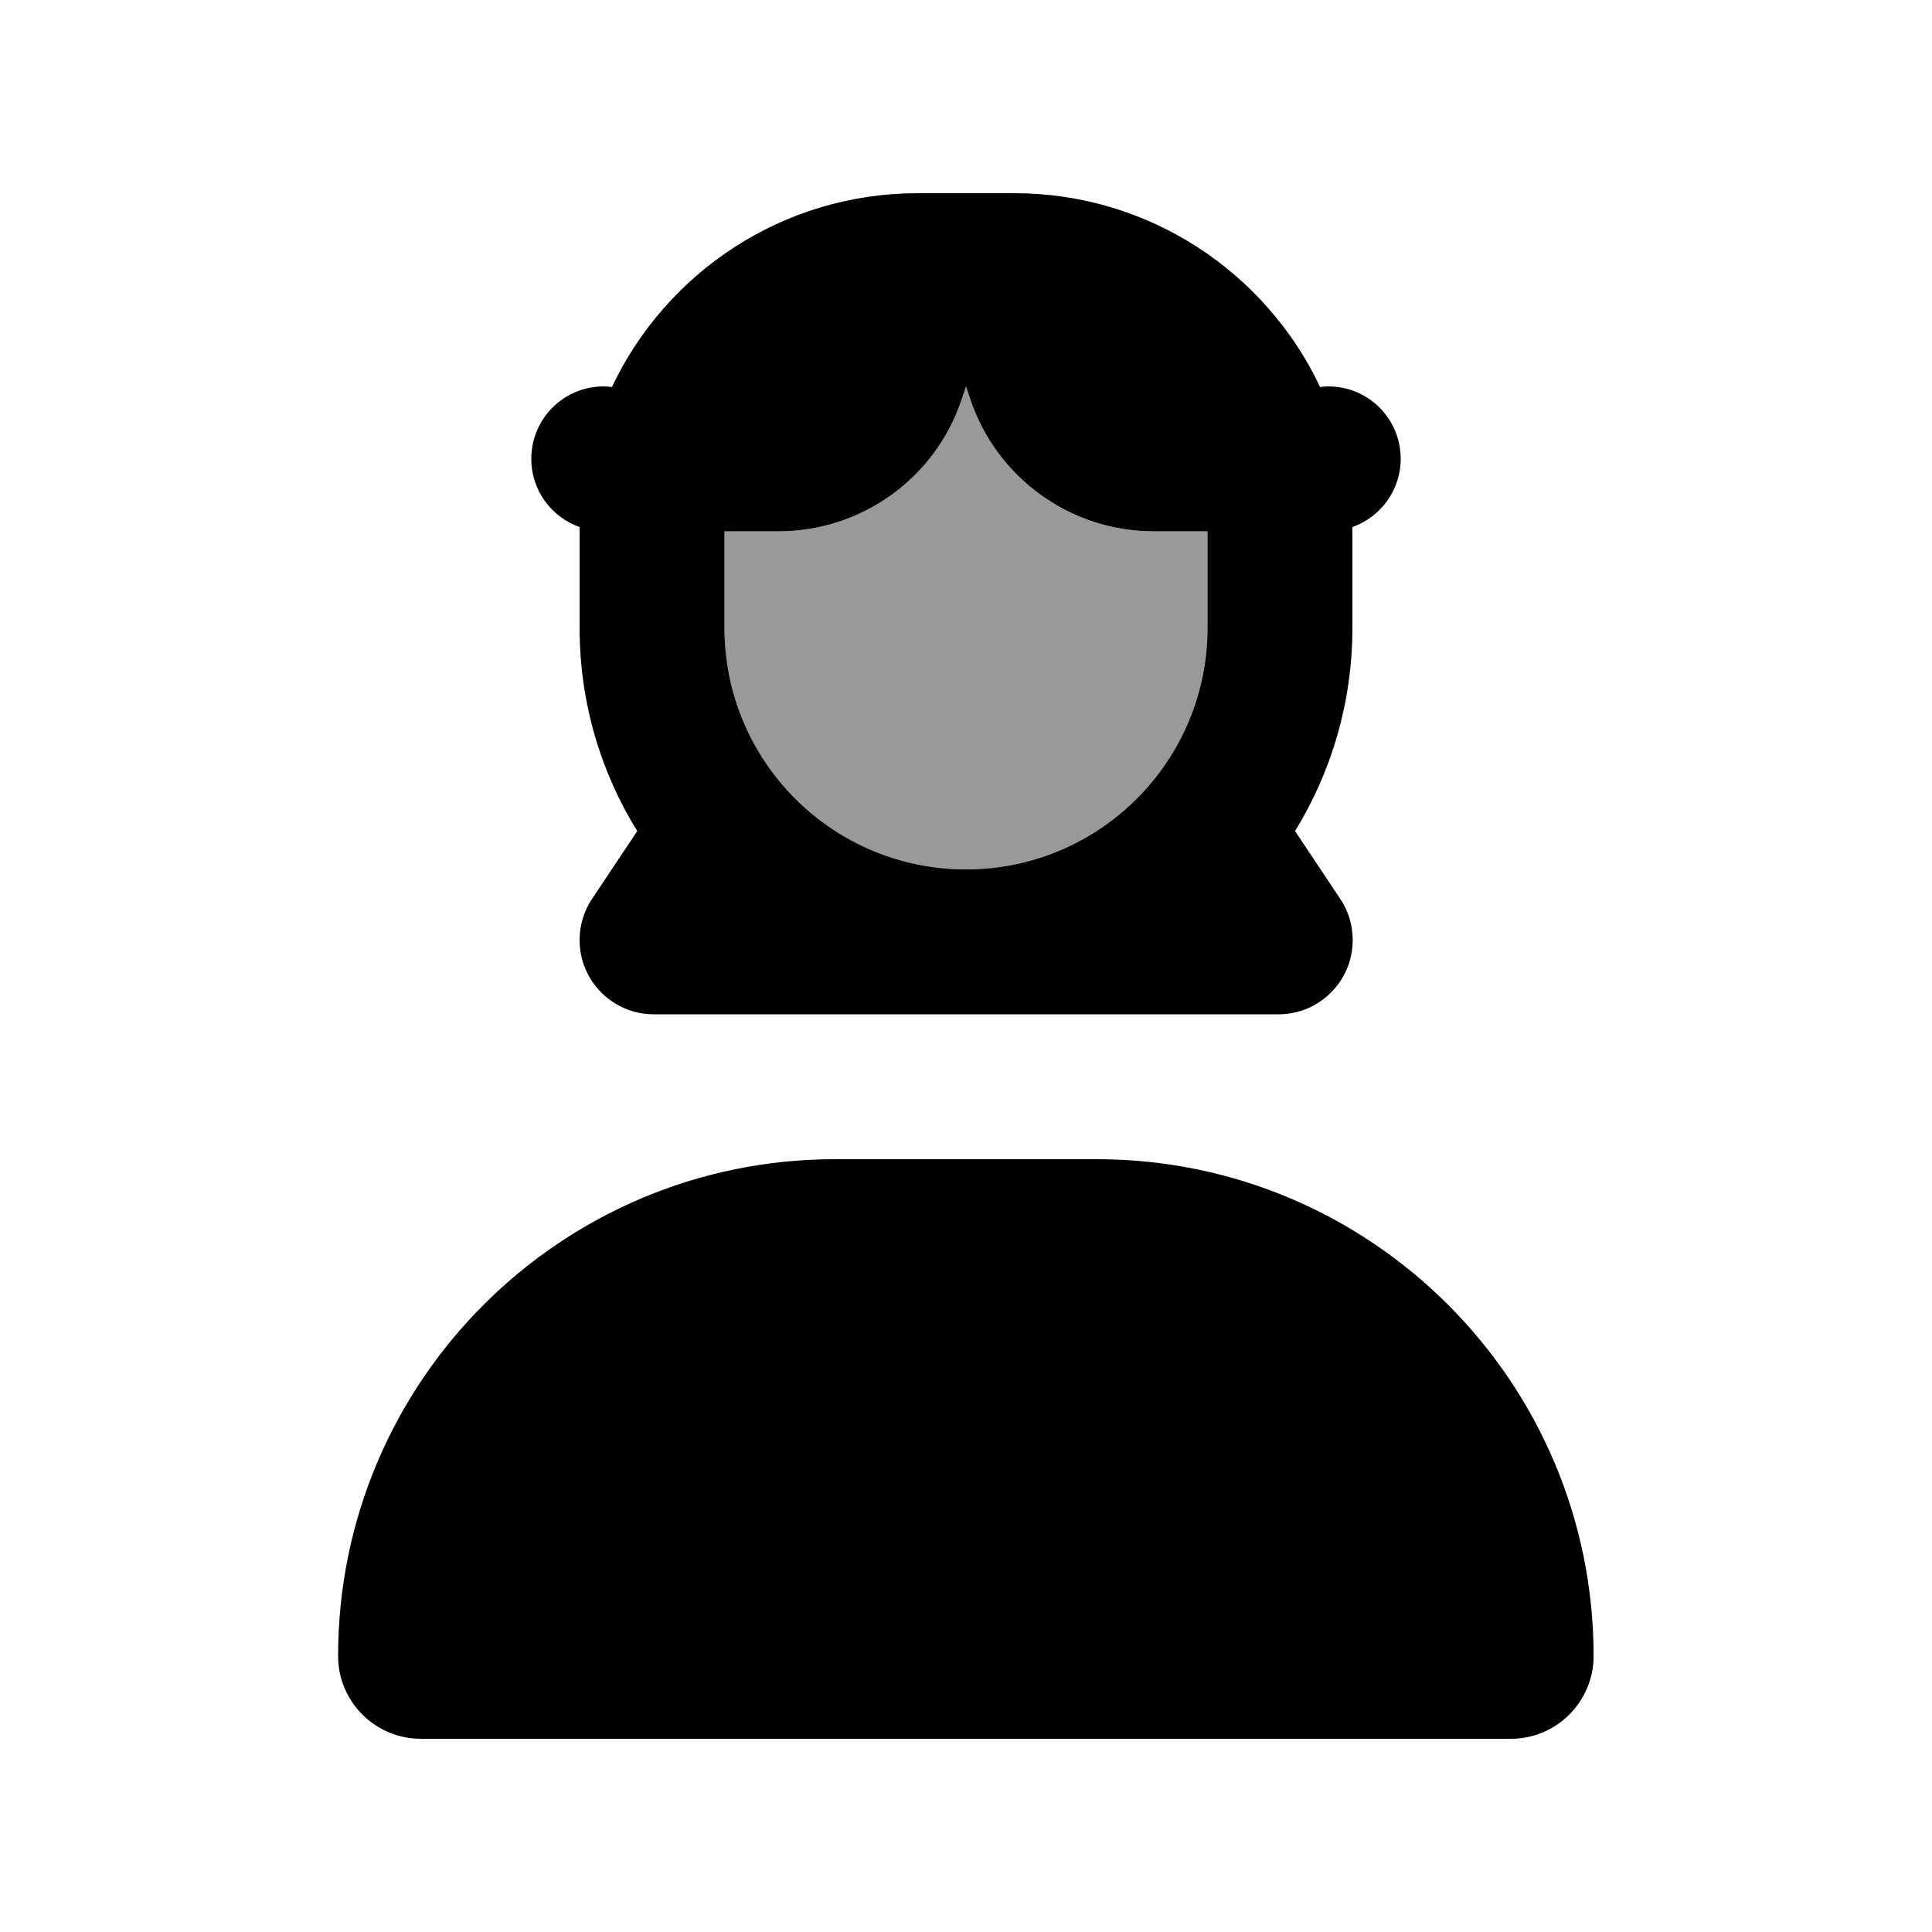 <svg xmlns="http://www.w3.org/2000/svg" viewBox="0 0 640 640"><!--! Font Awesome Pro 7.1.0 by @fontawesome - https://fontawesome.com License - https://fontawesome.com/license (Commercial License) Copyright 2025 Fonticons, Inc. --><path opacity=".4" fill="currentColor" d="M240 176L240 208C240 252.2 275.8 288 320 288C364.2 288 400 252.2 400 208L400 176L382.1 176C354.6 176 330.1 158.4 321.4 132.2L320 128L318.6 132.2C309.9 158.3 285.4 176 257.9 176L240 176z"/><path fill="currentColor" d="M240 208L240 176L257.9 176C285.4 176 309.9 158.4 318.6 132.2L320 128L321.4 132.2C330.1 158.3 354.6 176 382.1 176L400 176L400 208C400 252.2 364.2 288 320 288C275.8 288 240 252.2 240 208zM448 208L448 176L448 174.6C457.3 171.3 464 162.4 464 152C464 138.7 453.3 128 440 128C439.1 128 438.2 128.1 437.3 128.2C419.4 90.3 380.7 64 336 64L304 64C259.3 64 220.7 90.2 202.7 128.2C201.8 128.1 200.9 128 200 128C186.7 128 176 138.7 176 152C176 162.5 182.7 171.3 192 174.6L192 176L192 208C192 232.7 199 255.8 211.1 275.3L196.1 297.8C193.4 301.8 192 306.6 192 311.4C192 325 203 336 216.6 336L423.5 336C437.1 336 448.1 325 448.1 311.4C448.1 306.6 446.7 301.8 444 297.8L429 275.3C441 255.8 448 232.7 448 208zM276.6 384C185.7 384 112 457.7 112 548.6C112 563.7 124.3 576 139.4 576L500.5 576C515.6 576 527.9 563.7 527.9 548.6C527.9 457.7 454.2 384 363.3 384L276.4 384z"/></svg>